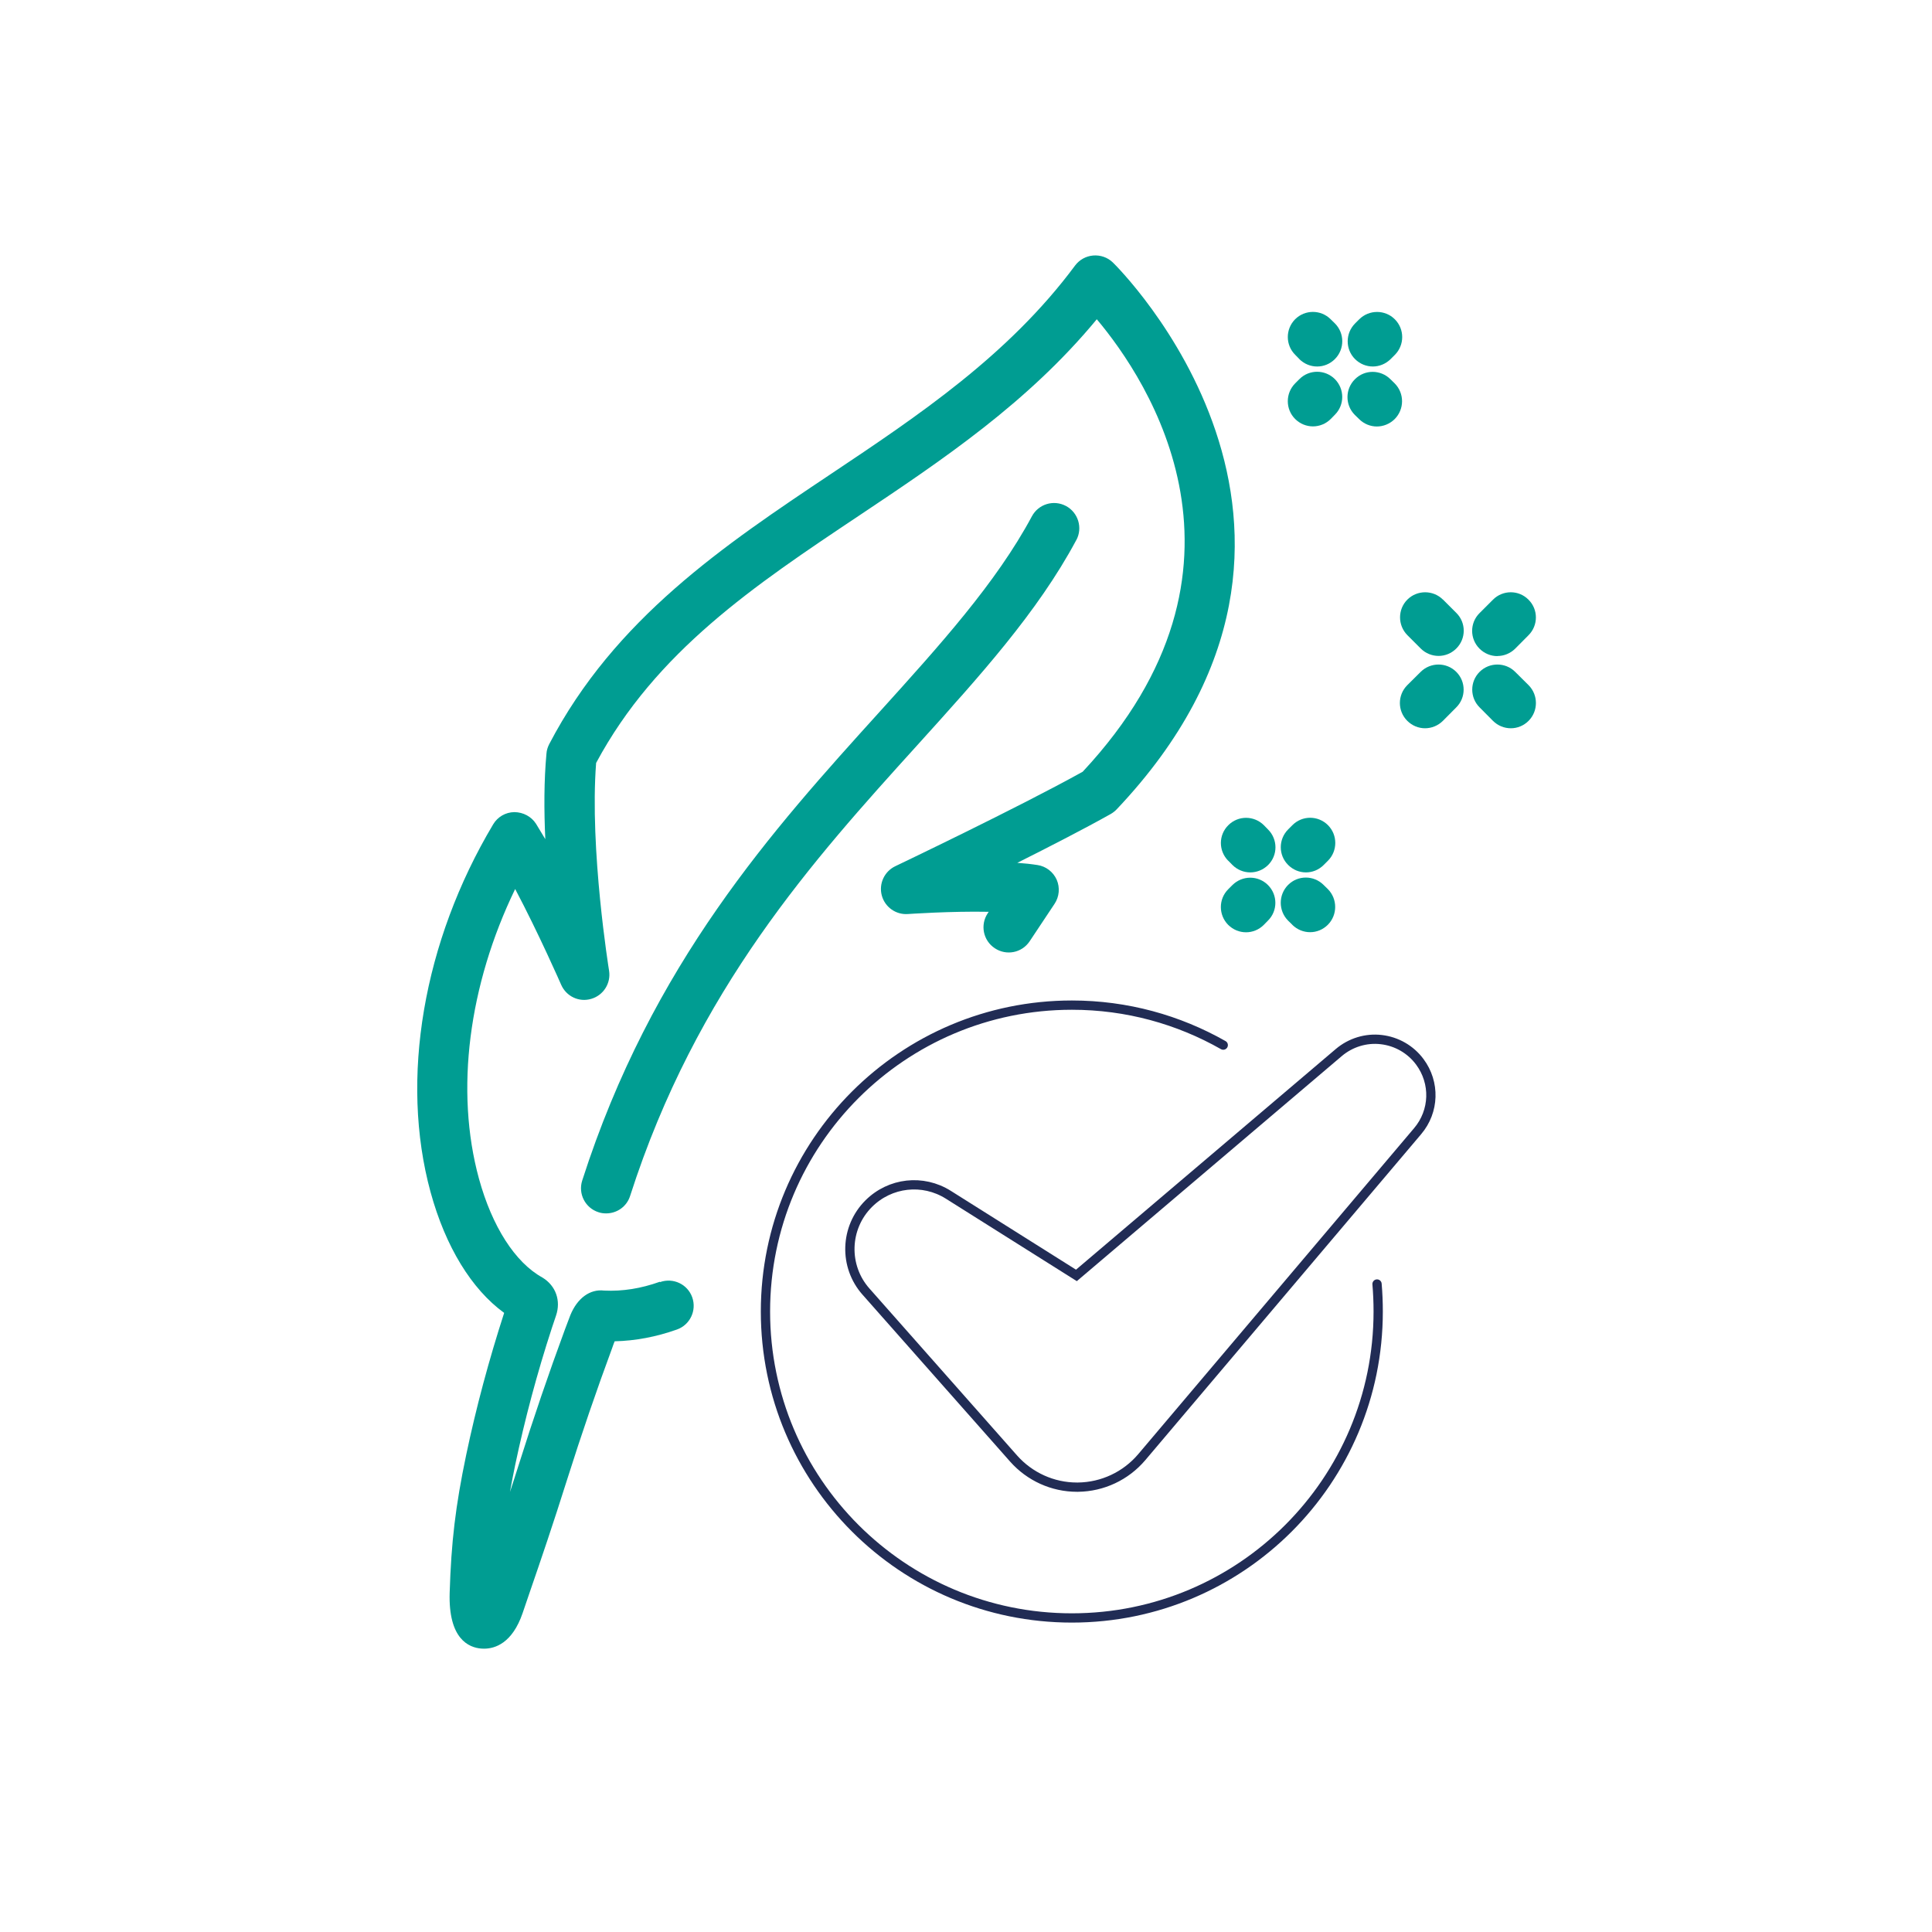 <?xml version="1.0" encoding="UTF-8"?>
<svg id="Layer_1" data-name="Layer 1" xmlns="http://www.w3.org/2000/svg" xmlns:xlink="http://www.w3.org/1999/xlink" viewBox="0 0 200 200">
  <defs>
    <style>
      .cls-1, .cls-2, .cls-3 {
        fill: none;
      }

      .cls-1, .cls-3 {
        stroke: #212c55;
        stroke-width: .96px;
      }

      .cls-2, .cls-4 {
        stroke-width: 0px;
      }

      .cls-3 {
        stroke-linecap: round;
      }

      .cls-4 {
        fill: #009d92;
      }

      .cls-5 {
        clip-path: url(#clippath);
      }
    </style>
    <clipPath id="clippath">
      <rect class="cls-2" x="43.16" y="26.4" width="115.84" height="144.25"/>
    </clipPath>
  </defs>
  <g class="cls-5">
    <path class="cls-3" d="m126.63,108.19c-4.63-2.63-9.97-4.14-15.67-4.14-17.52,0-31.72,14.2-31.72,31.72s14.2,31.72,31.72,31.72,31.71-14.2,31.71-31.72c0-.96-.04-1.91-.12-2.85"/>
    <path class="cls-4" d="m68.3,132.69c-1.96.7-3.85,1-5.76.91-1.46-.18-2.78.78-3.5,2.55-.19.49-.37.99-.56,1.48-1.66,4.49-3.26,9.18-4.76,13.94-.32,1-.62,1.96-.93,2.88.16-.89.34-1.81.54-2.79,1-4.74,2.27-9.51,3.8-14.19l.43-1.28c.52-1.53-.01-3.09-1.41-3.94-2.82-1.55-5.21-5.28-6.57-10.24-2.49-9.1-1.07-20.03,3.75-29.98,2.43,4.59,4.73,9.84,4.76,9.91.53,1.21,1.86,1.84,3.12,1.46,1.26-.37,2.05-1.62,1.84-2.92-.02-.12-2.03-12.57-1.34-21.5,6.2-11.56,16.4-18.38,27.2-25.59,8.62-5.76,17.49-11.7,24.63-20.34,5.34,6.35,18.22,25.75-1.46,46.84-6.75,3.75-19.28,9.72-19.4,9.78-1.13.54-1.72,1.81-1.4,3.02.32,1.21,1.46,2.02,2.7,1.93.06,0,4.4-.31,8.37-.23l-.1.15c-.8,1.2-.48,2.82.73,3.62,1.2.8,2.81.48,3.61-.72l2.58-3.88c.49-.74.57-1.68.22-2.49-.36-.81-1.11-1.39-1.98-1.52-.63-.1-1.35-.18-2.1-.23,3.41-1.71,6.99-3.55,9.68-5.06.22-.13.43-.29.61-.48,27.59-29.13-.12-56.35-.41-56.62-.54-.52-1.28-.77-2.02-.71-.75.06-1.43.44-1.88,1.04-6.89,9.29-16.24,15.54-25.28,21.58-11,7.35-22.37,14.95-29.16,27.97-.15.3-.26.63-.28.97-.26,2.78-.26,5.87-.12,8.86-.33-.56-.65-1.09-.96-1.59-.49-.76-1.33-1.2-2.24-1.21-.91.01-1.74.49-2.2,1.27-7.25,12.15-9.67,26.38-6.48,38.06,1.55,5.67,4.25,10.06,7.62,12.51-1.57,4.85-2.9,9.79-3.93,14.7-1.11,5.3-1.55,9.03-1.71,14.26-.15,4.81,1.99,5.69,3.28,5.79.09,0,.18.01.28.01,1.13,0,2.92-.56,3.99-3.68l.72-2.11c1.2-3.48,2.43-7.09,3.89-11.72,1.48-4.68,3.06-9.29,4.69-13.69.07-.22.15-.43.23-.62,2.15-.05,4.31-.46,6.45-1.22,1.35-.48,2.06-1.97,1.58-3.33s-1.97-2.06-3.33-1.58"/>
    <path class="cls-4" d="m111.42,55.91c.68-1.26.2-2.85-1.07-3.53-1.28-.68-2.85-.2-3.53,1.07-3.7,6.9-9.55,13.36-15.73,20.2-11.06,12.22-23.61,26.08-30.82,48.56-.44,1.37.31,2.84,1.69,3.28.26.09.53.12.79.12,1.11,0,2.13-.7,2.48-1.81,6.87-21.41,19.01-34.82,29.72-46.65,6.4-7.08,12.46-13.76,16.46-21.23"/>
    <path class="cls-1" d="m142.99,107.62c-1.58-.19-3.19.31-4.4,1.34l-27.16,23.07-13.26-8.35c-2.64-1.66-6.03-1.28-8.24.92-2.49,2.48-2.61,6.49-.28,9.11l15.28,17.28c1.67,1.88,4.05,2.96,6.56,2.96h.1c2.55-.03,4.95-1.16,6.6-3.1l28.56-33.75c1.75-2.06,1.84-5.02.22-7.19-.95-1.28-2.4-2.11-3.98-2.29Z"/>
    <path class="cls-4" d="m147.07,69.55l-1.39,1.38c-1.02,1.02-1.02,2.67,0,3.69.51.51,1.18.77,1.84.77s1.34-.26,1.85-.77l1.38-1.39c1.02-1.01,1.02-2.67,0-3.68-1.01-1.01-2.66-1.01-3.68,0"/>
    <path class="cls-4" d="m155.01,67.91c.67,0,1.33-.26,1.84-.76l1.38-1.39c1.02-1.02,1.02-2.67,0-3.68-1.01-1.03-2.67-1.02-3.68,0l-1.39,1.39c-1.02,1.01-1.02,2.66,0,3.68.51.51,1.18.77,1.85.77"/>
    <path class="cls-4" d="m156.85,69.55c-1.01-1.01-2.67-1.01-3.68,0-1.02,1.01-1.02,2.67,0,3.68l1.38,1.39c.51.51,1.18.77,1.85.77s1.33-.26,1.84-.77c1.01-1.02,1.01-2.67,0-3.69l-1.39-1.38Z"/>
    <path class="cls-4" d="m149.37,62.07c-1.01-1.01-2.67-1.01-3.68,0-1.01,1.01-1.01,2.66,0,3.68l1.39,1.39c.5.5,1.17.76,1.84.76s1.33-.26,1.84-.77c1.02-1.02,1.02-2.67,0-3.68l-1.39-1.39Z"/>
    <path class="cls-4" d="m127.15,89.1l.43.44c.51.51,1.18.77,1.85.77s1.33-.26,1.84-.76c1.02-1.01,1.02-2.66,0-3.68l-.43-.44c-1.02-1.02-2.67-1.03-3.69,0-1.02,1.01-1.02,2.66,0,3.68"/>
    <path class="cls-4" d="m133.78,95.74c.51.5,1.17.76,1.84.76s1.33-.26,1.84-.77c1.01-1.02,1.01-2.67,0-3.69l-.44-.43c-1.02-1.02-2.67-1.02-3.68,0-1.01,1.02-1.01,2.67,0,3.69l.44.43Z"/>
    <path class="cls-4" d="m127.58,91.62l-.44.44c-1.01,1.01-1.01,2.66,0,3.68.51.51,1.18.77,1.85.77s1.33-.26,1.84-.77l.43-.44c1.02-1.01,1.02-2.66,0-3.68s-2.66-1.01-3.68,0"/>
    <path class="cls-4" d="m135.19,90.31c.67,0,1.33-.26,1.84-.77l.44-.44c1.01-1.01,1.01-2.67,0-3.68-1.02-1.02-2.67-1.02-3.68,0l-.44.44c-1.02,1.02-1.02,2.67,0,3.68.51.51,1.17.77,1.84.77"/>
    <path class="cls-4" d="m134.51,37.18c.51.5,1.17.76,1.84.76s1.33-.26,1.84-.77c1.02-1.03,1.01-2.68,0-3.69l-.44-.43c-1.02-1.02-2.67-1.01-3.68,0-1.01,1.02-1.01,2.67.01,3.68l.43.44Z"/>
    <path class="cls-4" d="m140.69,43.38c.51.51,1.18.77,1.84.77s1.33-.26,1.84-.76c1.02-1.02,1.03-2.67.01-3.7l-.44-.43c-1.01-1.01-2.66-1.03-3.68,0-1.02,1.01-1.03,2.67-.01,3.69l.44.43Z"/>
    <path class="cls-4" d="m135.91,44.14c.67,0,1.34-.26,1.85-.77l.43-.44c1.01-1.01,1.01-2.66,0-3.68-1.02-1.02-2.67-1.02-3.68,0l-.44.44c-1.01,1.02-1.01,2.67,0,3.68.51.51,1.18.77,1.85.77"/>
    <path class="cls-4" d="m142.11,37.94c.67,0,1.33-.26,1.85-.77l.43-.43c1.02-1.02,1.02-2.67,0-3.69-1.01-1.01-2.66-1.01-3.68,0l-.44.44c-1.01,1.02-1.01,2.67,0,3.68.51.51,1.18.77,1.85.77"/>
  </g>
</svg>